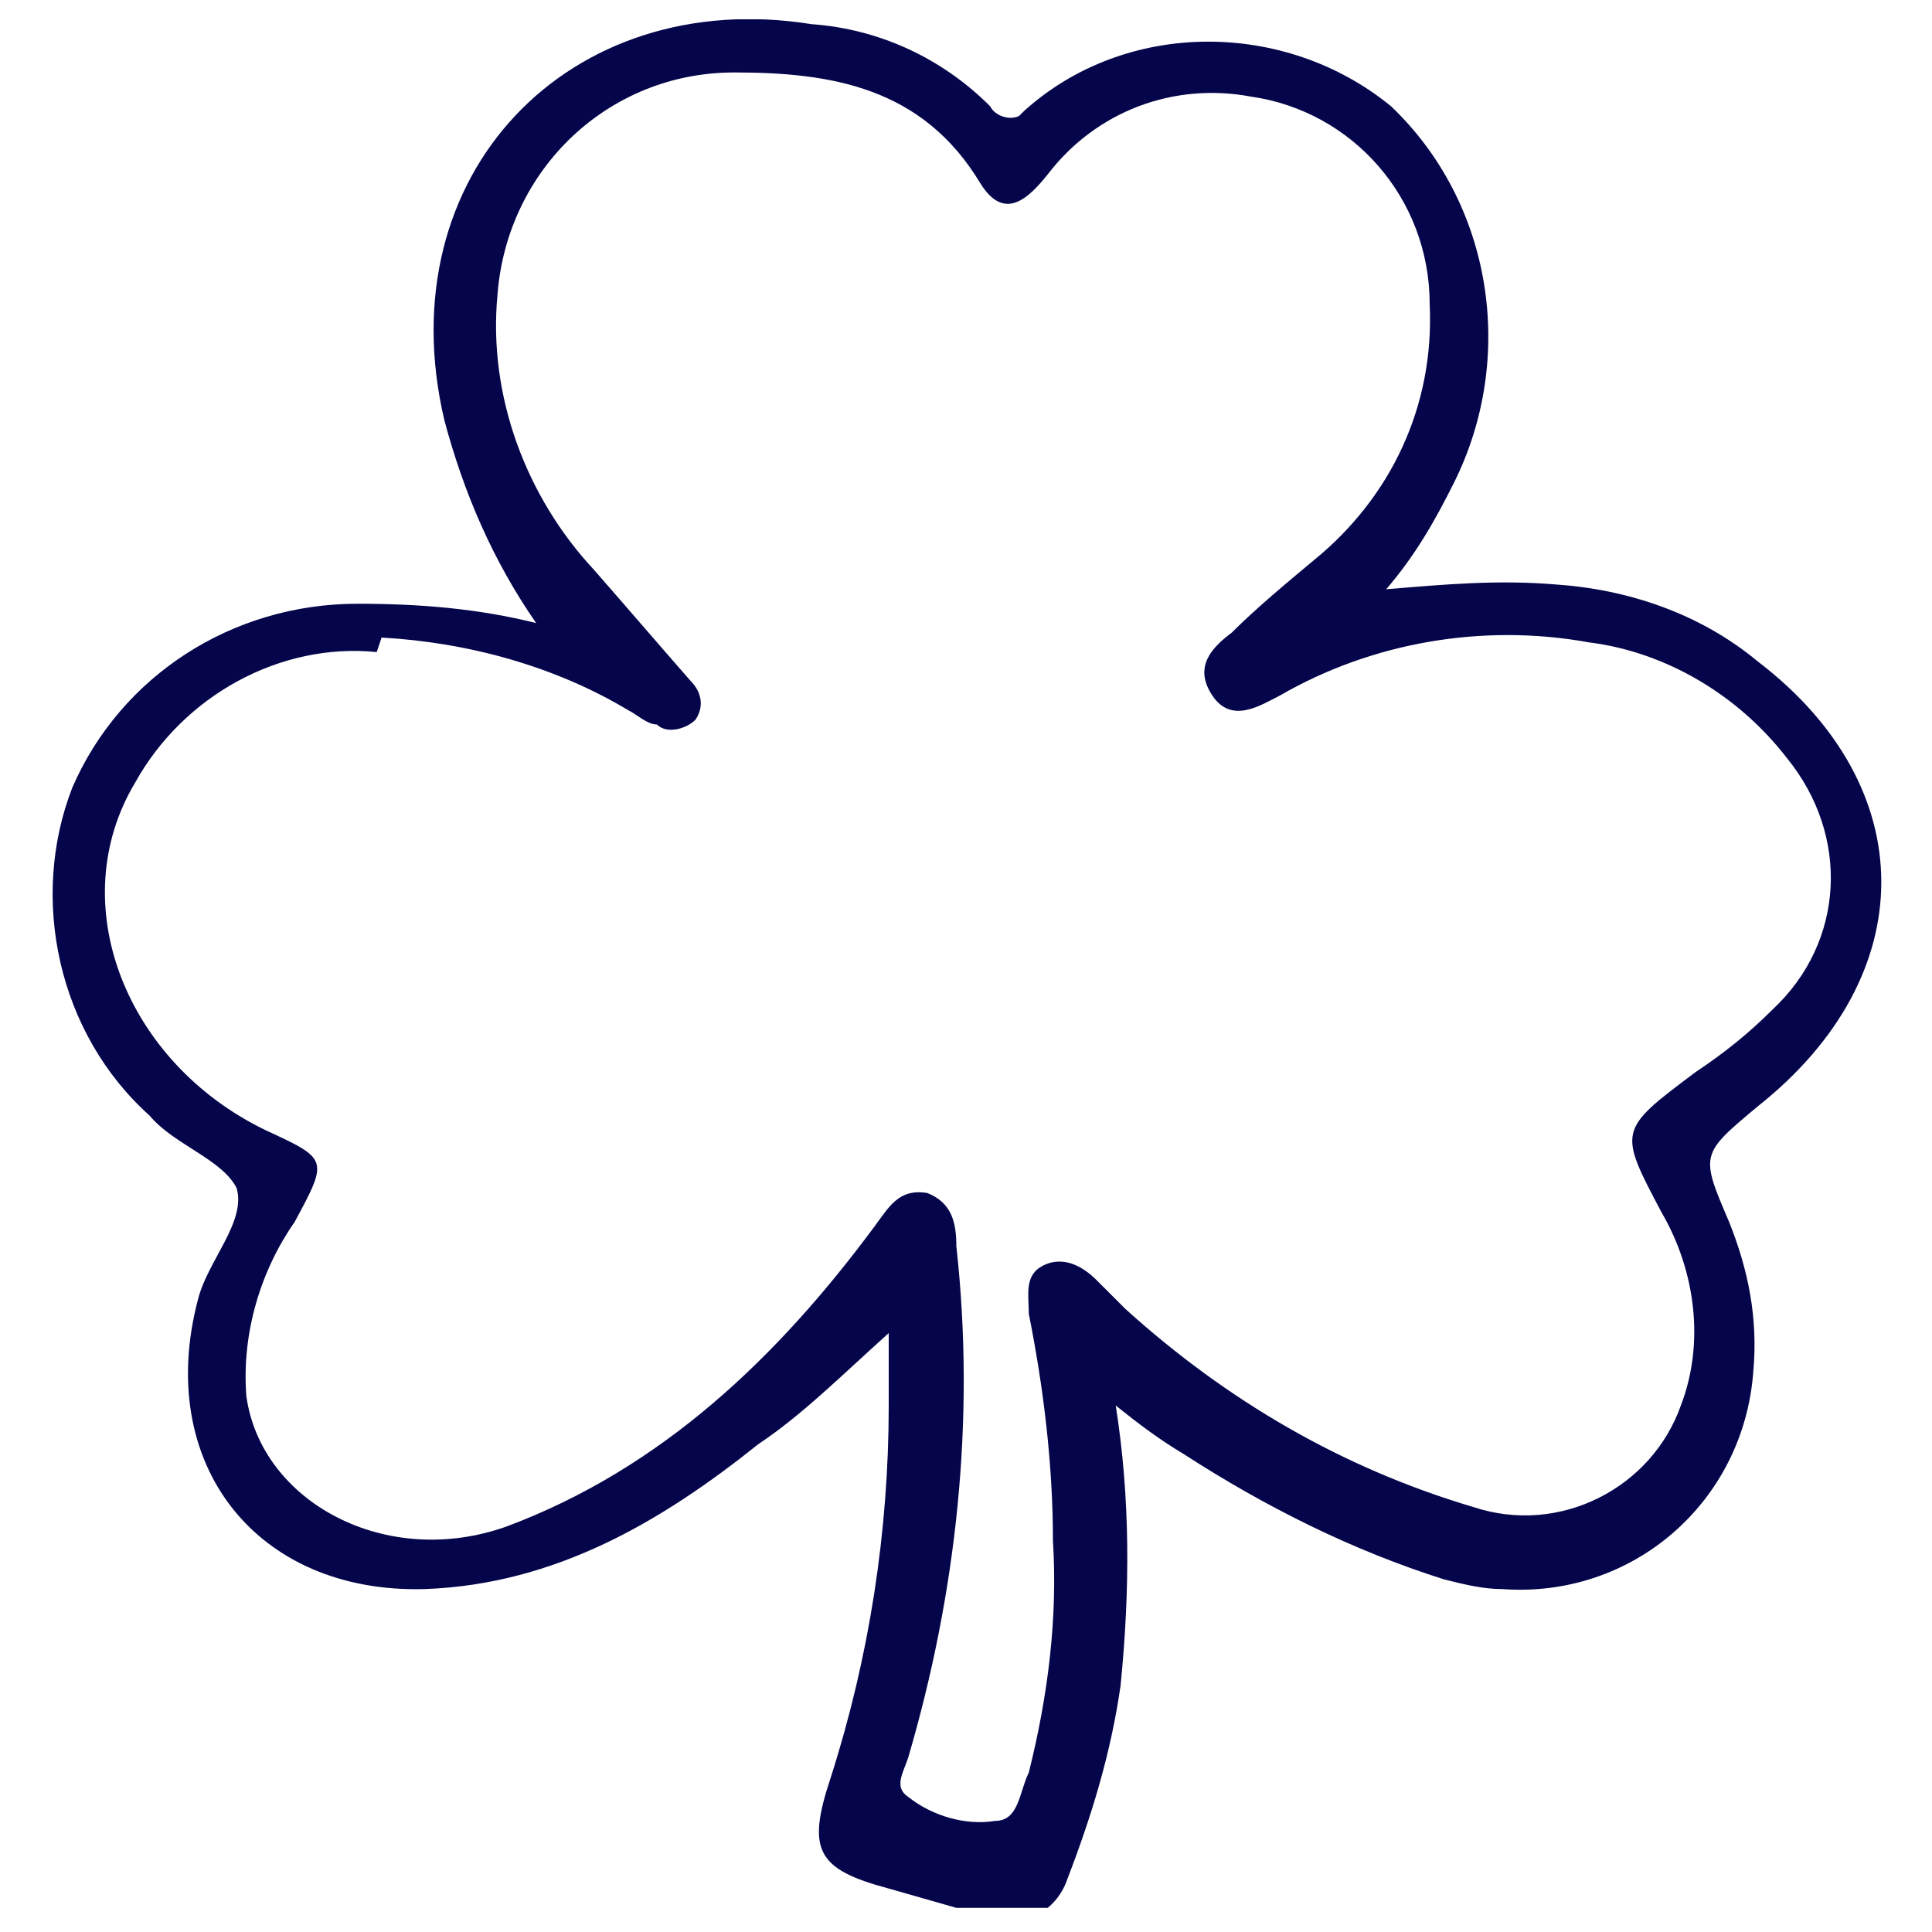 <?xml version="1.0" encoding="UTF-8"?>
<svg id="Layer_1" data-name="Layer 1" xmlns="http://www.w3.org/2000/svg" xmlns:xlink="http://www.w3.org/1999/xlink" version="1.1" viewBox="0 0 40 40">
  <defs>
    <style>
      .cls-1 {
        clip-path: url(#clippath);
      }

      .cls-2 {
        fill: none;
      }

      .cls-2, .cls-3 {
        stroke-width: 0px;
      }

      .cls-3 {
        fill: #05054b;
      }
    </style>
    <clipPath id="clippath">
      <rect class="cls-2" x="1" y=".4" width="38" height="39.1"/>
    </clipPath>
  </defs>
  <g class="cls-1">
    <g id="Group_1622" data-name="Group 1622">
      <path id="Path_582" data-name="Path 582" class="cls-3" d="M18.4,27.6c-1,.9-1.8,1.7-2.7,2.3-2,1.6-4.2,2.9-6.9,3-3.5.1-5.6-2.6-4.7-6,.2-.8,1-1.6.8-2.3-.3-.6-1.3-.9-1.8-1.5-1.9-1.7-2.5-4.5-1.6-6.8,1-2.3,3.3-3.8,5.9-3.8,1.3,0,2.5.1,3.7.4-.9-1.3-1.5-2.7-1.9-4.2C8,3.6,11.8-.3,16.8.5c1.4.1,2.7.7,3.7,1.7.1.2.4.3.6.2,0,0,0,0,.1-.1,2.1-1.9,5.4-1.9,7.6-.1,2.1,2,2.6,5.2,1.3,7.8-.4.8-.8,1.5-1.4,2.2,1.2-.1,2.3-.2,3.5-.1,1.5.1,3,.6,4.2,1.6,3.4,2.6,3.4,6.5,0,9.2-1.2,1-1.2,1-.6,2.4.4,1,.6,2,.5,3.1-.2,2.7-2.5,4.7-5.2,4.5-.4,0-.8-.1-1.2-.2-1.9-.6-3.7-1.5-5.4-2.6-.5-.3-.9-.6-1.4-1,.3,1.9.3,3.8.1,5.8-.2,1.4-.6,2.7-1.1,4-.2.6-.8,1-1.4.8,0,0-.1,0-.2,0-.7-.2-1.4-.4-2.1-.6-1.5-.4-1.7-.8-1.2-2.3.8-2.5,1.2-5.1,1.2-7.7,0-.3,0-.7,0-1.3M7.8,13.5c-2-.2-4,.9-5,2.7-1.5,2.5-.2,5.8,2.7,7.2,1.3.6,1.3.6.6,1.9-.7,1-1.1,2.3-1,3.6.3,2.2,2.9,3.6,5.4,2.7,3.2-1.2,5.6-3.5,7.6-6.2.3-.4.5-.8,1.1-.7.5.2.6.6.6,1.1.4,3.6,0,7.2-1,10.6-.1.3-.3.6,0,.8.5.4,1.2.6,1.8.5.5,0,.5-.6.7-1,.4-1.6.6-3.2.5-4.8,0-1.6-.2-3.2-.5-4.7,0-.4-.1-.8.3-1,.4-.2.8,0,1.1.3.2.2.4.4.6.6,2.1,1.9,4.5,3.3,7.2,4.1,1.8.6,3.7-.4,4.3-2.1.5-1.3.3-2.8-.4-4-.9-1.7-.9-1.7.7-2.9.6-.4,1.1-.8,1.6-1.3,1.5-1.4,1.6-3.6.3-5.2-1-1.3-2.5-2.2-4.1-2.4-2.2-.4-4.5,0-6.4,1.1-.4.2-1,.6-1.4,0s0-1,.4-1.3c.5-.5,1.1-1,1.7-1.5,1.6-1.3,2.5-3.2,2.4-5.3,0-2.2-1.6-4-3.7-4.3-1.6-.3-3.2.3-4.2,1.6-.4.5-.9,1-1.4.2-1.2-2-3.1-2.3-5.1-2.3-2.6,0-4.7,2-4.9,4.6-.2,2.1.6,4.2,2,5.7.7.8,1.3,1.5,2,2.3.2.2.3.5.1.8-.2.2-.6.3-.8.1-.2,0-.4-.2-.6-.3-1.5-.9-3.3-1.4-5.1-1.5"/>
    </g>
  </g>
</svg>